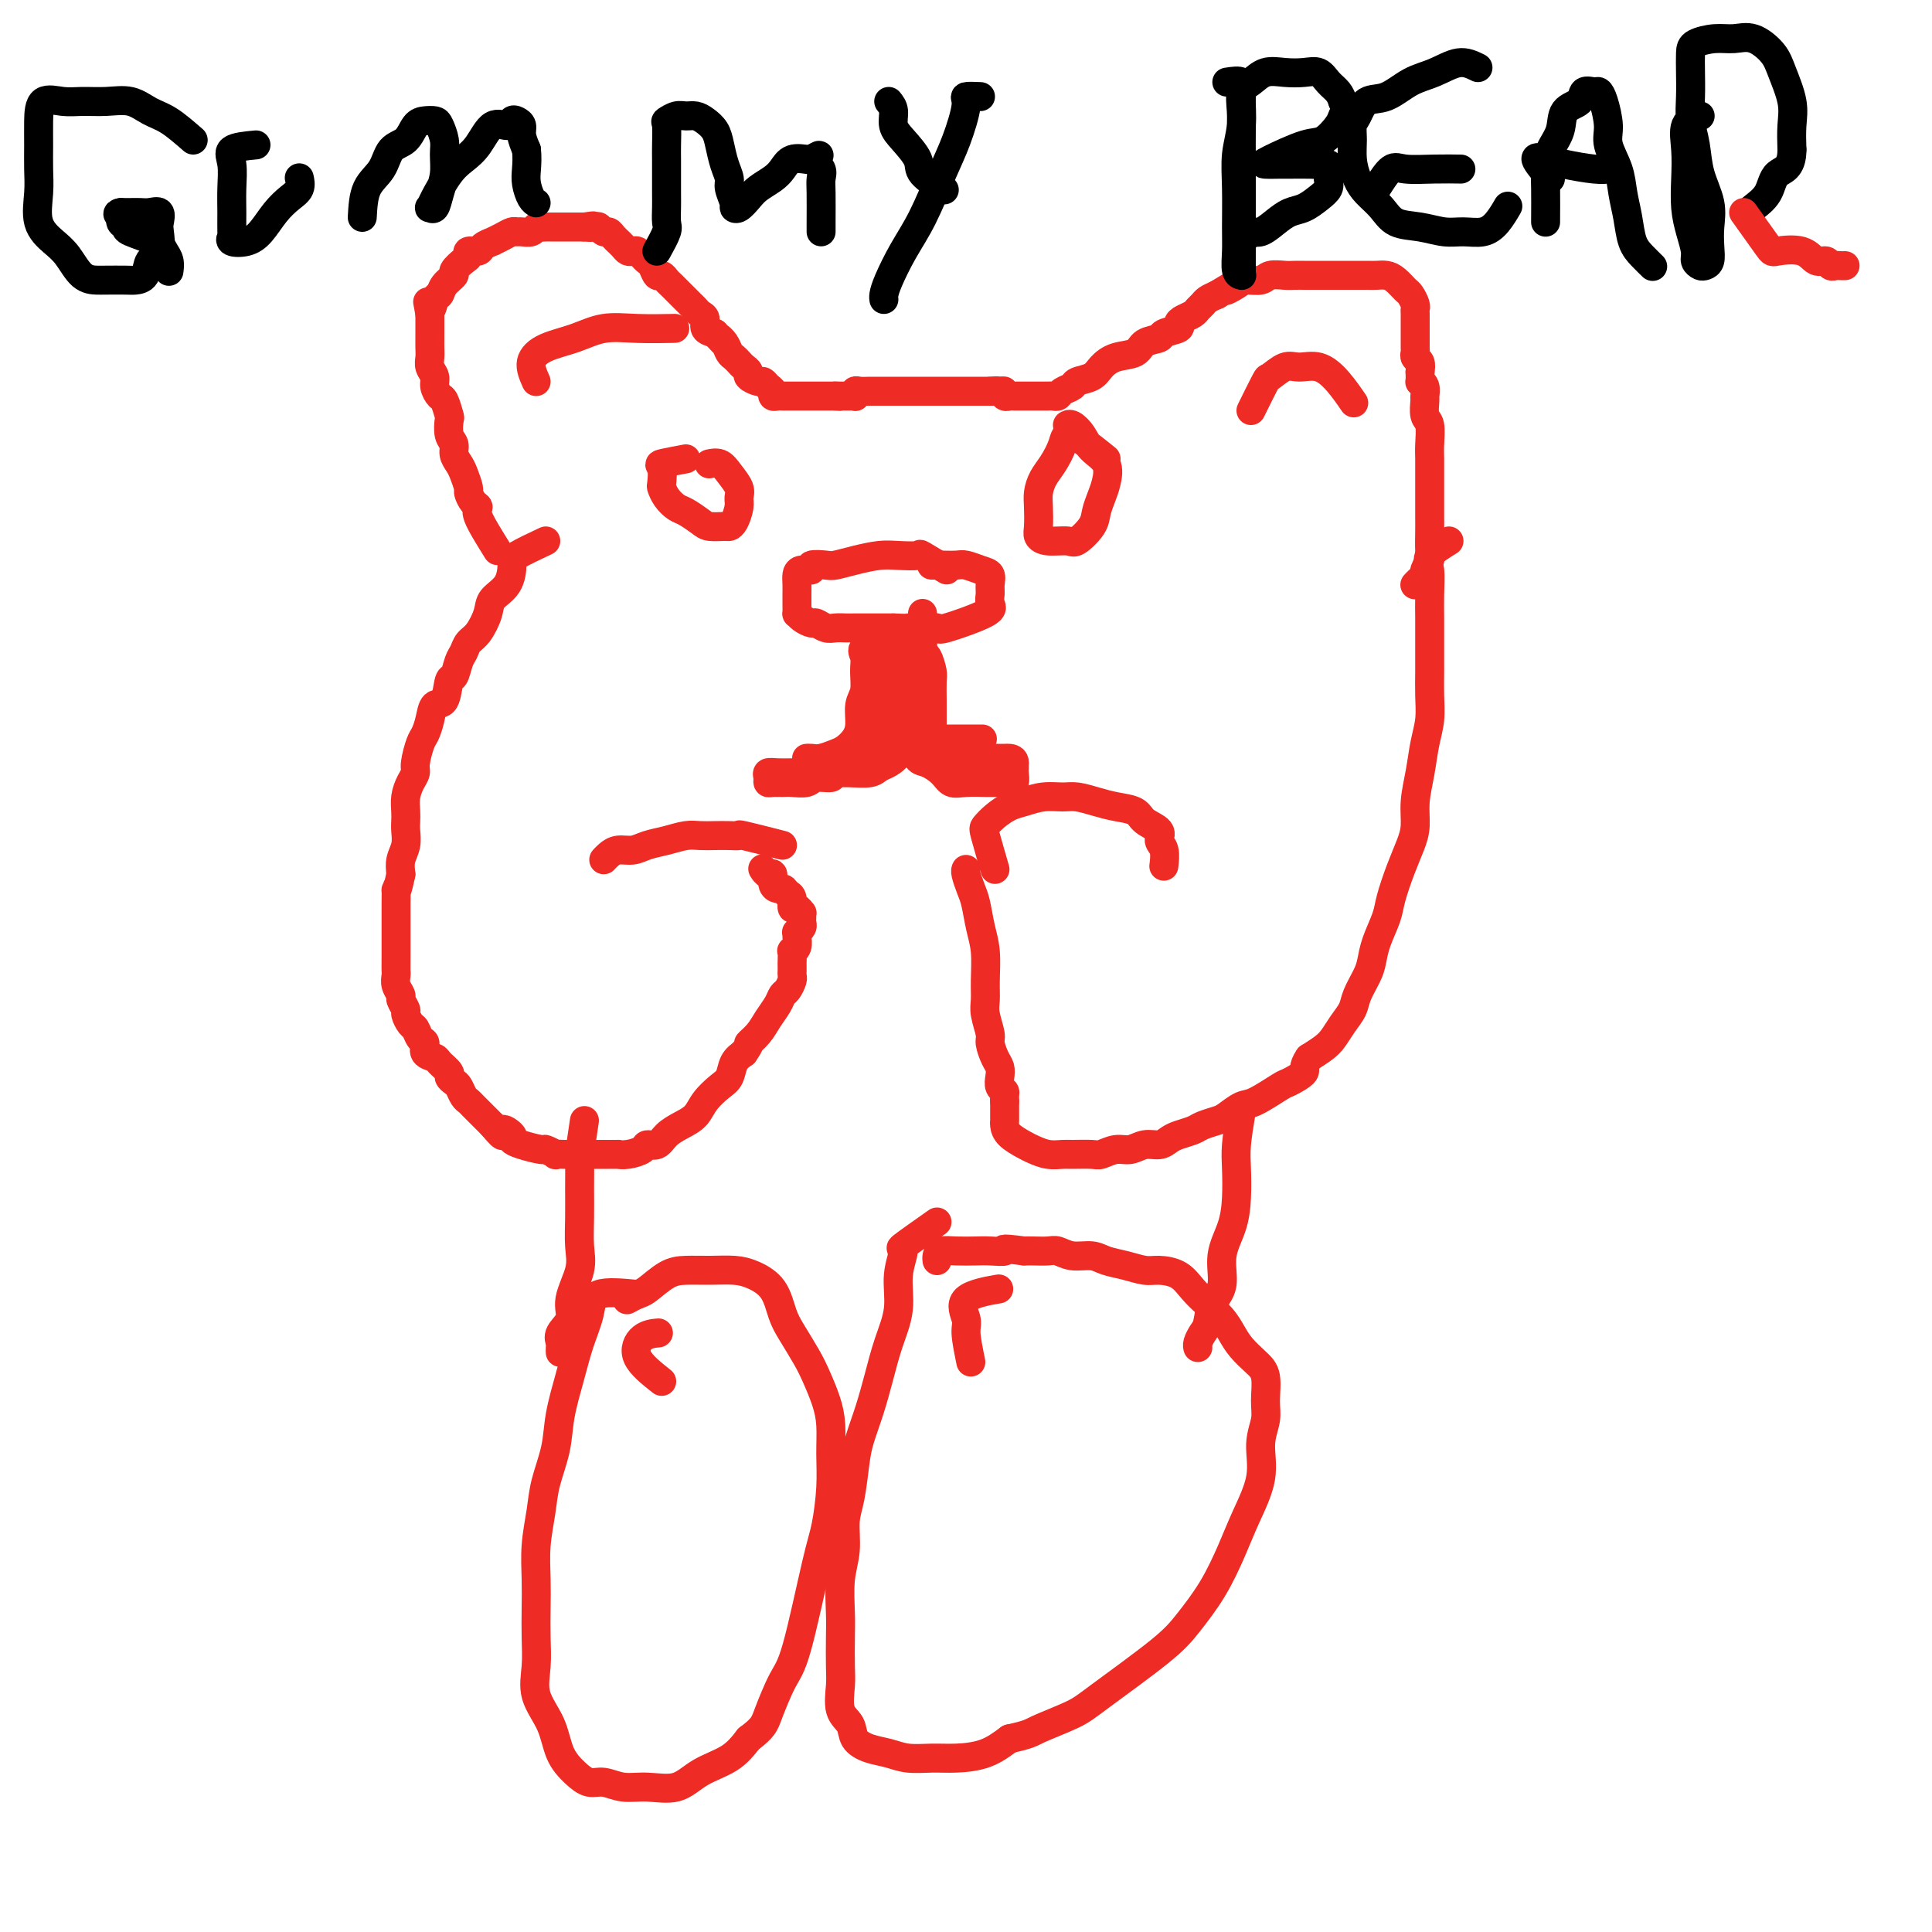 <svg viewBox='0 0 400 400' version='1.1' xmlns='http://www.w3.org/2000/svg' xmlns:xlink='http://www.w3.org/1999/xlink'><g fill='none' stroke='#EE2B24' stroke-width='6' stroke-linecap='round' stroke-linejoin='round'><path d='M103,114c-1.712,-2.747 -3.425,-5.494 -4,-7c-0.575,-1.506 -0.014,-1.772 0,-2c0.014,-0.228 -0.521,-0.417 -1,-1c-0.479,-0.583 -0.903,-1.560 -1,-2c-0.097,-0.440 0.133,-0.345 0,-1c-0.133,-0.655 -0.628,-2.061 -1,-3c-0.372,-0.939 -0.622,-1.411 -1,-2c-0.378,-0.589 -0.885,-1.293 -1,-2c-0.115,-0.707 0.162,-1.415 0,-2c-0.162,-0.585 -0.764,-1.045 -1,-2c-0.236,-0.955 -0.106,-2.406 0,-3c0.106,-0.594 0.187,-0.333 0,-1c-0.187,-0.667 -0.642,-2.262 -1,-3c-0.358,-0.738 -0.618,-0.621 -1,-1c-0.382,-0.379 -0.887,-1.256 -1,-2c-0.113,-0.744 0.166,-1.355 0,-2c-0.166,-0.645 -0.777,-1.324 -1,-2c-0.223,-0.676 -0.060,-1.350 0,-2c0.060,-0.650 0.016,-1.276 0,-2c-0.016,-0.724 -0.004,-1.544 0,-2c0.004,-0.456 0.001,-0.546 0,-1c-0.001,-0.454 -0.000,-1.273 0,-2c0.000,-0.727 0.000,-1.364 0,-2'/><path d='M89,65c-0.820,-4.601 -0.369,-1.604 0,-1c0.369,0.604 0.658,-1.185 1,-2c0.342,-0.815 0.739,-0.656 1,-1c0.261,-0.344 0.386,-1.191 1,-2c0.614,-0.809 1.718,-1.580 2,-2c0.282,-0.420 -0.257,-0.490 0,-1c0.257,-0.510 1.310,-1.460 2,-2c0.690,-0.540 1.016,-0.671 1,-1c-0.016,-0.329 -0.374,-0.858 0,-1c0.374,-0.142 1.479,0.103 2,0c0.521,-0.103 0.458,-0.553 1,-1c0.542,-0.447 1.690,-0.890 2,-1c0.310,-0.110 -0.216,0.114 0,0c0.216,-0.114 1.175,-0.565 2,-1c0.825,-0.435 1.516,-0.852 2,-1c0.484,-0.148 0.759,-0.026 1,0c0.241,0.026 0.446,-0.046 1,0c0.554,0.046 1.458,0.208 2,0c0.542,-0.208 0.723,-0.788 1,-1c0.277,-0.212 0.652,-0.057 1,0c0.348,0.057 0.671,0.015 1,0c0.329,-0.015 0.666,-0.004 1,0c0.334,0.004 0.667,0.001 1,0c0.333,-0.001 0.667,-0.000 1,0c0.333,0.000 0.667,0.000 1,0c0.333,-0.000 0.667,-0.000 1,0c0.333,0.000 0.667,0.000 1,0c0.333,-0.000 0.667,-0.000 1,0c0.333,0.000 0.667,0.000 1,0'/><path d='M121,47c3.118,-0.469 1.413,-0.140 1,0c-0.413,0.140 0.466,0.093 1,0c0.534,-0.093 0.721,-0.231 1,0c0.279,0.231 0.648,0.832 1,1c0.352,0.168 0.686,-0.096 1,0c0.314,0.096 0.609,0.551 1,1c0.391,0.449 0.878,0.891 1,1c0.122,0.109 -0.122,-0.115 0,0c0.122,0.115 0.610,0.570 1,1c0.390,0.430 0.682,0.837 1,1c0.318,0.163 0.663,0.084 1,0c0.337,-0.084 0.668,-0.172 1,0c0.332,0.172 0.666,0.606 1,1c0.334,0.394 0.667,0.750 1,1c0.333,0.250 0.667,0.396 1,1c0.333,0.604 0.667,1.667 1,2c0.333,0.333 0.667,-0.066 1,0c0.333,0.066 0.667,0.595 1,1c0.333,0.405 0.667,0.686 1,1c0.333,0.314 0.667,0.661 1,1c0.333,0.339 0.666,0.668 1,1c0.334,0.332 0.668,0.665 1,1c0.332,0.335 0.662,0.671 1,1c0.338,0.329 0.685,0.652 1,1c0.315,0.348 0.600,0.722 1,1c0.400,0.278 0.915,0.459 1,1c0.085,0.541 -0.262,1.440 0,2c0.262,0.560 1.131,0.780 2,1'/><path d='M148,69c2.654,2.825 1.289,1.387 1,1c-0.289,-0.387 0.500,0.278 1,1c0.500,0.722 0.713,1.503 1,2c0.287,0.497 0.650,0.710 1,1c0.350,0.290 0.689,0.656 1,1c0.311,0.344 0.594,0.666 1,1c0.406,0.334 0.935,0.681 1,1c0.065,0.319 -0.332,0.610 0,1c0.332,0.390 1.395,0.879 2,1c0.605,0.121 0.754,-0.125 1,0c0.246,0.125 0.590,0.622 1,1c0.410,0.378 0.887,0.637 1,1c0.113,0.363 -0.139,0.829 0,1c0.139,0.171 0.667,0.046 1,0c0.333,-0.046 0.470,-0.012 1,0c0.530,0.012 1.452,0.003 2,0c0.548,-0.003 0.720,-0.001 1,0c0.280,0.001 0.666,0.000 1,0c0.334,-0.000 0.614,-0.000 1,0c0.386,0.000 0.877,0.000 1,0c0.123,-0.000 -0.122,-0.000 0,0c0.122,0.000 0.610,0.000 1,0c0.390,-0.000 0.682,-0.000 1,0c0.318,0.000 0.663,0.000 1,0c0.337,-0.000 0.668,-0.000 1,0c0.332,0.000 0.666,0.000 1,0'/><path d='M173,82c1.963,0.155 0.372,0.041 0,0c-0.372,-0.041 0.475,-0.010 1,0c0.525,0.010 0.729,-0.001 1,0c0.271,0.001 0.611,0.014 1,0c0.389,-0.014 0.829,-0.056 1,0c0.171,0.056 0.073,0.211 0,0c-0.073,-0.211 -0.123,-0.789 0,-1c0.123,-0.211 0.417,-0.057 1,0c0.583,0.057 1.455,0.015 2,0c0.545,-0.015 0.765,-0.004 1,0c0.235,0.004 0.486,0.001 1,0c0.514,-0.001 1.292,-0.000 2,0c0.708,0.000 1.345,0.000 2,0c0.655,-0.000 1.326,-0.000 2,0c0.674,0.000 1.351,0.000 2,0c0.649,-0.000 1.272,-0.000 2,0c0.728,0.000 1.562,0.000 2,0c0.438,-0.000 0.481,-0.000 1,0c0.519,0.000 1.515,0.000 2,0c0.485,-0.000 0.459,-0.000 1,0c0.541,0.000 1.650,0.000 2,0c0.350,-0.000 -0.060,-0.000 0,0c0.060,0.000 0.590,0.000 1,0c0.410,-0.000 0.701,-0.000 1,0c0.299,0.000 0.606,0.000 1,0c0.394,-0.000 0.875,-0.000 1,0c0.125,0.000 -0.107,0.000 0,0c0.107,-0.000 0.554,-0.000 1,0'/><path d='M205,81c5.129,-0.138 1.951,0.015 1,0c-0.951,-0.015 0.326,-0.200 1,0c0.674,0.200 0.744,0.786 1,1c0.256,0.214 0.699,0.057 1,0c0.301,-0.057 0.462,-0.015 1,0c0.538,0.015 1.454,0.004 2,0c0.546,-0.004 0.724,-0.001 1,0c0.276,0.001 0.651,0.000 1,0c0.349,-0.000 0.671,0.001 1,0c0.329,-0.001 0.664,-0.003 1,0c0.336,0.003 0.672,0.012 1,0c0.328,-0.012 0.649,-0.045 1,0c0.351,0.045 0.731,0.167 1,0c0.269,-0.167 0.428,-0.625 1,-1c0.572,-0.375 1.558,-0.668 2,-1c0.442,-0.332 0.339,-0.704 1,-1c0.661,-0.296 2.087,-0.517 3,-1c0.913,-0.483 1.313,-1.229 2,-2c0.687,-0.771 1.659,-1.569 3,-2c1.341,-0.431 3.050,-0.497 4,-1c0.950,-0.503 1.140,-1.444 2,-2c0.860,-0.556 2.390,-0.726 3,-1c0.610,-0.274 0.300,-0.651 1,-1c0.700,-0.349 2.411,-0.671 3,-1c0.589,-0.329 0.056,-0.666 0,-1c-0.056,-0.334 0.365,-0.667 1,-1c0.635,-0.333 1.482,-0.667 2,-1c0.518,-0.333 0.706,-0.667 1,-1c0.294,-0.333 0.695,-0.667 1,-1c0.305,-0.333 0.516,-0.667 1,-1c0.484,-0.333 1.242,-0.667 2,-1'/><path d='M252,61c5.612,-3.432 2.643,-1.512 2,-1c-0.643,0.512 1.039,-0.385 2,-1c0.961,-0.615 1.202,-0.949 2,-1c0.798,-0.051 2.155,0.183 3,0c0.845,-0.183 1.180,-0.781 2,-1c0.820,-0.219 2.126,-0.059 3,0c0.874,0.059 1.317,0.016 2,0c0.683,-0.016 1.604,-0.004 2,0c0.396,0.004 0.265,0.001 1,0c0.735,-0.001 2.336,-0.000 3,0c0.664,0.000 0.390,0.000 1,0c0.610,-0.000 2.103,-0.001 3,0c0.897,0.001 1.199,0.002 2,0c0.801,-0.002 2.102,-0.008 3,0c0.898,0.008 1.392,0.028 2,0c0.608,-0.028 1.330,-0.106 2,0c0.670,0.106 1.290,0.396 2,1c0.710,0.604 1.511,1.523 2,2c0.489,0.477 0.667,0.513 1,1c0.333,0.487 0.821,1.424 1,2c0.179,0.576 0.048,0.789 0,1c-0.048,0.211 -0.013,0.419 0,1c0.013,0.581 0.003,1.536 0,2c-0.003,0.464 -0.001,0.439 0,1c0.001,0.561 -0.001,1.709 0,2c0.001,0.291 0.004,-0.274 0,0c-0.004,0.274 -0.015,1.385 0,2c0.015,0.615 0.056,0.732 0,1c-0.056,0.268 -0.207,0.688 0,1c0.207,0.312 0.774,0.518 1,1c0.226,0.482 0.113,1.241 0,2'/><path d='M294,77c0.094,2.589 -0.172,2.063 0,2c0.172,-0.063 0.782,0.337 1,1c0.218,0.663 0.044,1.588 0,2c-0.044,0.412 0.041,0.311 0,1c-0.041,0.689 -0.207,2.168 0,3c0.207,0.832 0.788,1.015 1,2c0.212,0.985 0.057,2.771 0,4c-0.057,1.229 -0.015,1.903 0,3c0.015,1.097 0.004,2.619 0,4c-0.004,1.381 0.000,2.621 0,4c-0.000,1.379 -0.004,2.898 0,4c0.004,1.102 0.016,1.787 0,3c-0.016,1.213 -0.060,2.955 0,4c0.060,1.045 0.222,1.394 0,2c-0.222,0.606 -0.830,1.469 -1,2c-0.170,0.531 0.098,0.731 0,1c-0.098,0.269 -0.562,0.608 -1,1c-0.438,0.392 -0.849,0.836 -1,1c-0.151,0.164 -0.043,0.047 0,0c0.043,-0.047 0.022,-0.023 0,0'/><path d='M113,112c-2.430,1.143 -4.860,2.286 -6,3c-1.140,0.714 -0.991,1.000 -1,2c-0.009,1.000 -0.177,2.715 -1,4c-0.823,1.285 -2.300,2.140 -3,3c-0.700,0.860 -0.621,1.723 -1,3c-0.379,1.277 -1.215,2.966 -2,4c-0.785,1.034 -1.520,1.411 -2,2c-0.480,0.589 -0.705,1.388 -1,2c-0.295,0.612 -0.660,1.037 -1,2c-0.340,0.963 -0.654,2.463 -1,3c-0.346,0.537 -0.723,0.112 -1,1c-0.277,0.888 -0.455,3.089 -1,4c-0.545,0.911 -1.456,0.531 -2,1c-0.544,0.469 -0.719,1.788 -1,3c-0.281,1.212 -0.666,2.316 -1,3c-0.334,0.684 -0.615,0.949 -1,2c-0.385,1.051 -0.874,2.890 -1,4c-0.126,1.110 0.110,1.491 0,2c-0.110,0.509 -0.566,1.147 -1,2c-0.434,0.853 -0.847,1.922 -1,3c-0.153,1.078 -0.045,2.164 0,3c0.045,0.836 0.026,1.420 0,2c-0.026,0.580 -0.058,1.155 0,2c0.058,0.845 0.208,1.958 0,3c-0.208,1.042 -0.774,2.012 -1,3c-0.226,0.988 -0.113,1.994 0,3'/><path d='M83,181c-1.155,5.444 -1.042,3.056 -1,3c0.042,-0.056 0.011,2.222 0,3c-0.011,0.778 -0.004,0.056 0,2c0.004,1.944 0.005,6.552 0,9c-0.005,2.448 -0.017,2.735 0,3c0.017,0.265 0.061,0.509 0,1c-0.061,0.491 -0.227,1.230 0,2c0.227,0.770 0.848,1.572 1,2c0.152,0.428 -0.167,0.481 0,1c0.167,0.519 0.818,1.505 1,2c0.182,0.495 -0.105,0.499 0,1c0.105,0.501 0.600,1.500 1,2c0.400,0.500 0.703,0.501 1,1c0.297,0.499 0.589,1.495 1,2c0.411,0.505 0.941,0.520 1,1c0.059,0.480 -0.353,1.424 0,2c0.353,0.576 1.471,0.785 2,1c0.529,0.215 0.471,0.438 1,1c0.529,0.562 1.647,1.464 2,2c0.353,0.536 -0.060,0.707 0,1c0.060,0.293 0.592,0.707 1,1c0.408,0.293 0.690,0.463 1,1c0.310,0.537 0.646,1.439 1,2c0.354,0.561 0.725,0.780 1,1c0.275,0.220 0.455,0.440 1,1c0.545,0.560 1.454,1.458 2,2c0.546,0.542 0.727,0.726 1,1c0.273,0.274 0.636,0.637 1,1'/><path d='M102,233c3.112,3.737 1.892,1.580 2,1c0.108,-0.580 1.543,0.418 2,1c0.457,0.582 -0.066,0.748 0,1c0.066,0.252 0.720,0.589 2,1c1.280,0.411 3.187,0.895 4,1c0.813,0.105 0.531,-0.168 1,0c0.469,0.168 1.688,0.777 2,1c0.312,0.223 -0.282,0.060 0,0c0.282,-0.060 1.442,-0.016 2,0c0.558,0.016 0.516,0.004 1,0c0.484,-0.004 1.494,-0.001 2,0c0.506,0.001 0.508,0.000 1,0c0.492,-0.000 1.476,-0.000 2,0c0.524,0.000 0.590,0.001 1,0c0.410,-0.001 1.164,-0.003 2,0c0.836,0.003 1.753,0.011 2,0c0.247,-0.011 -0.176,-0.040 0,0c0.176,0.040 0.953,0.148 2,0c1.047,-0.148 2.366,-0.554 3,-1c0.634,-0.446 0.582,-0.934 1,-1c0.418,-0.066 1.304,0.289 2,0c0.696,-0.289 1.201,-1.222 2,-2c0.799,-0.778 1.892,-1.401 3,-2c1.108,-0.599 2.233,-1.175 3,-2c0.767,-0.825 1.178,-1.898 2,-3c0.822,-1.102 2.055,-2.234 3,-3c0.945,-0.766 1.600,-1.168 2,-2c0.400,-0.832 0.543,-2.095 1,-3c0.457,-0.905 1.229,-1.453 2,-2'/><path d='M154,218c1.677,-2.381 0.869,-1.832 1,-2c0.131,-0.168 1.201,-1.052 2,-2c0.799,-0.948 1.328,-1.959 2,-3c0.672,-1.041 1.486,-2.110 2,-3c0.514,-0.890 0.726,-1.600 1,-2c0.274,-0.400 0.609,-0.489 1,-1c0.391,-0.511 0.837,-1.445 1,-2c0.163,-0.555 0.044,-0.731 0,-1c-0.044,-0.269 -0.013,-0.632 0,-1c0.013,-0.368 0.007,-0.742 0,-1c-0.007,-0.258 -0.016,-0.401 0,-1c0.016,-0.599 0.057,-1.653 0,-2c-0.057,-0.347 -0.212,0.013 0,0c0.212,-0.013 0.793,-0.399 1,-1c0.207,-0.601 0.041,-1.418 0,-2c-0.041,-0.582 0.042,-0.929 0,-1c-0.042,-0.071 -0.207,0.135 0,0c0.207,-0.135 0.788,-0.609 1,-1c0.212,-0.391 0.054,-0.697 0,-1c-0.054,-0.303 -0.004,-0.601 0,-1c0.004,-0.399 -0.037,-0.898 0,-1c0.037,-0.102 0.151,0.194 0,0c-0.151,-0.194 -0.566,-0.877 -1,-1c-0.434,-0.123 -0.886,0.313 -1,0c-0.114,-0.313 0.110,-1.375 0,-2c-0.110,-0.625 -0.555,-0.812 -1,-1'/><path d='M163,185c-0.647,-1.007 -0.765,-1.025 -1,-1c-0.235,0.025 -0.589,0.094 -1,0c-0.411,-0.094 -0.881,-0.351 -1,-1c-0.119,-0.649 0.112,-1.689 0,-2c-0.112,-0.311 -0.569,0.109 -1,0c-0.431,-0.109 -0.838,-0.745 -1,-1c-0.162,-0.255 -0.081,-0.127 0,0'/><path d='M300,112c-1.691,1.047 -3.381,2.095 -4,3c-0.619,0.905 -0.166,1.669 0,3c0.166,1.331 0.044,3.229 0,5c-0.044,1.771 -0.011,3.414 0,5c0.011,1.586 -0.000,3.115 0,5c0.000,1.885 0.011,4.127 0,6c-0.011,1.873 -0.045,3.378 0,5c0.045,1.622 0.170,3.361 0,5c-0.170,1.639 -0.636,3.179 -1,5c-0.364,1.821 -0.625,3.923 -1,6c-0.375,2.077 -0.864,4.127 -1,6c-0.136,1.873 0.081,3.567 0,5c-0.081,1.433 -0.459,2.606 -1,4c-0.541,1.394 -1.244,3.010 -2,5c-0.756,1.990 -1.563,4.355 -2,6c-0.437,1.645 -0.502,2.569 -1,4c-0.498,1.431 -1.428,3.369 -2,5c-0.572,1.631 -0.786,2.953 -1,4c-0.214,1.047 -0.428,1.817 -1,3c-0.572,1.183 -1.503,2.778 -2,4c-0.497,1.222 -0.558,2.071 -1,3c-0.442,0.929 -1.263,1.940 -2,3c-0.737,1.060 -1.391,2.170 -2,3c-0.609,0.830 -1.174,1.380 -2,2c-0.826,0.620 -1.913,1.310 -3,2'/><path d='M271,219c-1.450,2.109 -0.575,2.381 -1,3c-0.425,0.619 -2.148,1.584 -3,2c-0.852,0.416 -0.832,0.282 -2,1c-1.168,0.718 -3.524,2.286 -5,3c-1.476,0.714 -2.071,0.572 -3,1c-0.929,0.428 -2.192,1.424 -3,2c-0.808,0.576 -1.161,0.731 -2,1c-0.839,0.269 -2.163,0.650 -3,1c-0.837,0.350 -1.186,0.667 -2,1c-0.814,0.333 -2.094,0.682 -3,1c-0.906,0.318 -1.439,0.606 -2,1c-0.561,0.394 -1.152,0.894 -2,1c-0.848,0.106 -1.954,-0.182 -3,0c-1.046,0.182 -2.031,0.833 -3,1c-0.969,0.167 -1.921,-0.152 -3,0c-1.079,0.152 -2.284,0.774 -3,1c-0.716,0.226 -0.944,0.057 -2,0c-1.056,-0.057 -2.939,-0.004 -4,0c-1.061,0.004 -1.300,-0.043 -2,0c-0.700,0.043 -1.862,0.177 -3,0c-1.138,-0.177 -2.252,-0.664 -3,-1c-0.748,-0.336 -1.129,-0.520 -2,-1c-0.871,-0.480 -2.234,-1.255 -3,-2c-0.766,-0.745 -0.937,-1.460 -1,-2c-0.063,-0.540 -0.017,-0.905 0,-1c0.017,-0.095 0.004,0.079 0,0c-0.004,-0.079 -0.001,-0.413 0,-1c0.001,-0.587 0.000,-1.427 0,-2c-0.000,-0.573 -0.000,-0.878 0,-1c0.000,-0.122 0.000,-0.061 0,0'/><path d='M208,228c-0.095,-1.501 0.168,-1.752 0,-2c-0.168,-0.248 -0.767,-0.493 -1,-1c-0.233,-0.507 -0.100,-1.275 0,-2c0.100,-0.725 0.167,-1.408 0,-2c-0.167,-0.592 -0.566,-1.092 -1,-2c-0.434,-0.908 -0.901,-2.225 -1,-3c-0.099,-0.775 0.170,-1.007 0,-2c-0.170,-0.993 -0.781,-2.746 -1,-4c-0.219,-1.254 -0.048,-2.009 0,-3c0.048,-0.991 -0.028,-2.218 0,-4c0.028,-1.782 0.162,-4.120 0,-6c-0.162,-1.880 -0.618,-3.302 -1,-5c-0.382,-1.698 -0.691,-3.670 -1,-5c-0.309,-1.330 -0.619,-2.016 -1,-3c-0.381,-0.984 -0.833,-2.265 -1,-3c-0.167,-0.735 -0.048,-0.924 0,-1c0.048,-0.076 0.024,-0.038 0,0'/><path d='M162,175c-3.310,-0.845 -6.619,-1.690 -8,-2c-1.381,-0.310 -0.833,-0.084 -1,0c-0.167,0.084 -1.047,0.025 -2,0c-0.953,-0.025 -1.977,-0.018 -3,0c-1.023,0.018 -2.044,0.047 -3,0c-0.956,-0.047 -1.845,-0.171 -3,0c-1.155,0.171 -2.575,0.637 -4,1c-1.425,0.363 -2.855,0.623 -4,1c-1.145,0.377 -2.006,0.872 -3,1c-0.994,0.128 -2.122,-0.110 -3,0c-0.878,0.110 -1.506,0.568 -2,1c-0.494,0.432 -0.856,0.838 -1,1c-0.144,0.162 -0.072,0.081 0,0'/><path d='M206,180c-0.804,-2.778 -1.609,-5.556 -2,-7c-0.391,-1.444 -0.370,-1.554 0,-2c0.370,-0.446 1.089,-1.230 2,-2c0.911,-0.770 2.014,-1.528 3,-2c0.986,-0.472 1.856,-0.660 3,-1c1.144,-0.340 2.563,-0.834 4,-1c1.437,-0.166 2.893,-0.004 4,0c1.107,0.004 1.867,-0.151 3,0c1.133,0.151 2.641,0.607 4,1c1.359,0.393 2.570,0.725 4,1c1.430,0.275 3.081,0.495 4,1c0.919,0.505 1.108,1.295 2,2c0.892,0.705 2.488,1.324 3,2c0.512,0.676 -0.059,1.408 0,2c0.059,0.592 0.747,1.044 1,2c0.253,0.956 0.072,2.416 0,3c-0.072,0.584 -0.036,0.292 0,0'/><path d='M121,232c-0.423,2.846 -0.846,5.692 -1,7c-0.154,1.308 -0.039,1.078 0,2c0.039,0.922 0.002,2.994 0,5c-0.002,2.006 0.030,3.944 0,6c-0.030,2.056 -0.121,4.231 0,6c0.121,1.769 0.453,3.132 0,5c-0.453,1.868 -1.691,4.240 -2,6c-0.309,1.760 0.309,2.906 0,4c-0.309,1.094 -1.547,2.136 -2,3c-0.453,0.864 -0.121,1.551 0,2c0.121,0.449 0.033,0.659 0,1c-0.033,0.341 -0.009,0.812 0,1c0.009,0.188 0.005,0.094 0,0'/><path d='M257,230c-0.419,2.536 -0.838,5.071 -1,7c-0.162,1.929 -0.066,3.251 0,5c0.066,1.749 0.102,3.926 0,6c-0.102,2.074 -0.342,4.044 -1,6c-0.658,1.956 -1.734,3.899 -2,6c-0.266,2.101 0.279,4.359 0,6c-0.279,1.641 -1.381,2.664 -2,4c-0.619,1.336 -0.754,2.985 -1,4c-0.246,1.015 -0.602,1.396 -1,2c-0.398,0.604 -0.838,1.432 -1,2c-0.162,0.568 -0.046,0.877 0,1c0.046,0.123 0.023,0.062 0,0'/><path d='M132,268c-3.203,-0.314 -6.406,-0.627 -8,0c-1.594,0.627 -1.578,2.195 -2,4c-0.422,1.805 -1.283,3.847 -2,6c-0.717,2.153 -1.291,4.419 -2,7c-0.709,2.581 -1.553,5.479 -2,8c-0.447,2.521 -0.498,4.665 -1,7c-0.502,2.335 -1.455,4.860 -2,7c-0.545,2.140 -0.682,3.894 -1,6c-0.318,2.106 -0.817,4.564 -1,7c-0.183,2.436 -0.052,4.849 0,7c0.052,2.151 0.024,4.040 0,6c-0.024,1.960 -0.043,3.991 0,6c0.043,2.009 0.150,3.998 0,6c-0.150,2.002 -0.557,4.019 0,6c0.557,1.981 2.077,3.927 3,6c0.923,2.073 1.250,4.272 2,6c0.750,1.728 1.924,2.984 3,4c1.076,1.016 2.055,1.791 3,2c0.945,0.209 1.857,-0.149 3,0c1.143,0.149 2.518,0.806 4,1c1.482,0.194 3.071,-0.075 5,0c1.929,0.075 4.197,0.494 6,0c1.803,-0.494 3.139,-1.902 5,-3c1.861,-1.098 4.246,-1.885 6,-3c1.754,-1.115 2.877,-2.557 4,-4'/><path d='M155,360c3.078,-2.302 3.272,-3.056 4,-5c0.728,-1.944 1.989,-5.077 3,-7c1.011,-1.923 1.773,-2.634 3,-7c1.227,-4.366 2.918,-12.386 4,-17c1.082,-4.614 1.556,-5.821 2,-8c0.444,-2.179 0.859,-5.328 1,-8c0.141,-2.672 0.008,-4.867 0,-7c-0.008,-2.133 0.107,-4.206 0,-6c-0.107,-1.794 -0.438,-3.311 -1,-5c-0.562,-1.689 -1.356,-3.551 -2,-5c-0.644,-1.449 -1.137,-2.486 -2,-4c-0.863,-1.514 -2.095,-3.506 -3,-5c-0.905,-1.494 -1.483,-2.491 -2,-4c-0.517,-1.509 -0.974,-3.529 -2,-5c-1.026,-1.471 -2.622,-2.393 -4,-3c-1.378,-0.607 -2.537,-0.898 -4,-1c-1.463,-0.102 -3.231,-0.014 -5,0c-1.769,0.014 -3.539,-0.045 -5,0c-1.461,0.045 -2.612,0.194 -4,1c-1.388,0.806 -3.011,2.267 -4,3c-0.989,0.733 -1.343,0.736 -2,1c-0.657,0.264 -1.616,0.790 -2,1c-0.384,0.210 -0.192,0.105 0,0'/><path d='M194,253c-2.992,2.107 -5.985,4.214 -7,5c-1.015,0.786 -0.054,0.252 0,1c0.054,0.748 -0.800,2.778 -1,5c-0.200,2.222 0.255,4.635 0,7c-0.255,2.365 -1.220,4.681 -2,7c-0.780,2.319 -1.374,4.640 -2,7c-0.626,2.360 -1.282,4.758 -2,7c-0.718,2.242 -1.498,4.328 -2,6c-0.502,1.672 -0.727,2.930 -1,5c-0.273,2.070 -0.595,4.952 -1,7c-0.405,2.048 -0.893,3.262 -1,5c-0.107,1.738 0.167,3.998 0,6c-0.167,2.002 -0.776,3.745 -1,6c-0.224,2.255 -0.062,5.023 0,7c0.062,1.977 0.024,3.162 0,5c-0.024,1.838 -0.033,4.330 0,6c0.033,1.670 0.108,2.517 0,4c-0.108,1.483 -0.399,3.601 0,5c0.399,1.399 1.487,2.077 2,3c0.513,0.923 0.450,2.089 1,3c0.550,0.911 1.713,1.565 3,2c1.287,0.435 2.700,0.651 4,1c1.300,0.349 2.489,0.831 4,1c1.511,0.169 3.343,0.025 5,0c1.657,-0.025 3.138,0.070 5,0c1.862,-0.070 4.103,-0.306 6,-1c1.897,-0.694 3.448,-1.847 5,-3'/><path d='M209,360c4.234,-0.921 4.319,-1.223 6,-2c1.681,-0.777 4.960,-2.028 7,-3c2.040,-0.972 2.843,-1.665 6,-4c3.157,-2.335 8.668,-6.312 12,-9c3.332,-2.688 4.484,-4.086 6,-6c1.516,-1.914 3.396,-4.345 5,-7c1.604,-2.655 2.931,-5.533 4,-8c1.069,-2.467 1.880,-4.524 3,-7c1.120,-2.476 2.550,-5.370 3,-8c0.450,-2.630 -0.081,-4.997 0,-7c0.081,-2.003 0.772,-3.642 1,-5c0.228,-1.358 -0.008,-2.436 0,-4c0.008,-1.564 0.260,-3.615 0,-5c-0.260,-1.385 -1.031,-2.103 -2,-3c-0.969,-0.897 -2.136,-1.972 -3,-3c-0.864,-1.028 -1.427,-2.009 -2,-3c-0.573,-0.991 -1.158,-1.993 -2,-3c-0.842,-1.007 -1.943,-2.020 -3,-3c-1.057,-0.980 -2.071,-1.926 -3,-3c-0.929,-1.074 -1.775,-2.276 -3,-3c-1.225,-0.724 -2.830,-0.968 -4,-1c-1.170,-0.032 -1.905,0.150 -3,0c-1.095,-0.150 -2.548,-0.632 -4,-1c-1.452,-0.368 -2.902,-0.620 -4,-1c-1.098,-0.380 -1.845,-0.886 -3,-1c-1.155,-0.114 -2.718,0.166 -4,0c-1.282,-0.166 -2.282,-0.776 -3,-1c-0.718,-0.224 -1.155,-0.060 -2,0c-0.845,0.060 -2.099,0.017 -3,0c-0.901,-0.017 -1.451,-0.009 -2,0'/><path d='M212,259c-5.709,-0.774 -3.981,-0.208 -4,0c-0.019,0.208 -1.785,0.059 -3,0c-1.215,-0.059 -1.881,-0.026 -3,0c-1.119,0.026 -2.692,0.046 -4,0c-1.308,-0.046 -2.351,-0.157 -3,0c-0.649,0.157 -0.906,0.581 -1,1c-0.094,0.419 -0.027,0.834 0,1c0.027,0.166 0.013,0.083 0,0'/><path d='M259,85c1.228,-2.484 2.456,-4.969 3,-6c0.544,-1.031 0.403,-0.609 1,-1c0.597,-0.391 1.933,-1.596 3,-2c1.067,-0.404 1.866,-0.006 3,0c1.134,0.006 2.603,-0.380 4,0c1.397,0.380 2.722,1.525 4,3c1.278,1.475 2.508,3.278 3,4c0.492,0.722 0.246,0.361 0,0'/><path d='M111,79c-0.618,-1.395 -1.236,-2.791 -1,-4c0.236,-1.209 1.325,-2.233 3,-3c1.675,-0.767 3.935,-1.277 6,-2c2.065,-0.723 3.935,-1.658 6,-2c2.065,-0.342 4.325,-0.092 7,0c2.675,0.092 5.764,0.026 7,0c1.236,-0.026 0.618,-0.013 0,0'/><path d='M196,118c-2.098,-1.266 -4.195,-2.533 -5,-3c-0.805,-0.467 -0.317,-0.136 -1,0c-0.683,0.136 -2.537,0.075 -4,0c-1.463,-0.075 -2.533,-0.165 -4,0c-1.467,0.165 -3.330,0.584 -5,1c-1.670,0.416 -3.148,0.829 -4,1c-0.852,0.171 -1.080,0.101 -2,0c-0.920,-0.101 -2.534,-0.232 -3,0c-0.466,0.232 0.215,0.826 0,1c-0.215,0.174 -1.326,-0.074 -2,0c-0.674,0.074 -0.913,0.470 -1,1c-0.087,0.530 -0.023,1.193 0,2c0.023,0.807 0.006,1.756 0,2c-0.006,0.244 0.000,-0.219 0,0c-0.000,0.219 -0.007,1.121 0,2c0.007,0.879 0.028,1.737 0,2c-0.028,0.263 -0.107,-0.069 0,0c0.107,0.069 0.398,0.540 1,1c0.602,0.460 1.513,0.908 2,1c0.487,0.092 0.550,-0.171 1,0c0.450,0.171 1.286,0.778 2,1c0.714,0.222 1.307,0.059 2,0c0.693,-0.059 1.485,-0.016 2,0c0.515,0.016 0.754,0.004 2,0c1.246,-0.004 3.499,-0.001 5,0c1.501,0.001 2.251,0.001 3,0'/><path d='M185,130c3.176,0.152 2.618,0.031 3,0c0.382,-0.031 1.706,0.028 3,0c1.294,-0.028 2.557,-0.143 3,0c0.443,0.143 0.066,0.544 2,0c1.934,-0.544 6.180,-2.033 8,-3c1.820,-0.967 1.215,-1.411 1,-2c-0.215,-0.589 -0.039,-1.325 0,-2c0.039,-0.675 -0.057,-1.291 0,-2c0.057,-0.709 0.269,-1.510 0,-2c-0.269,-0.490 -1.018,-0.667 -2,-1c-0.982,-0.333 -2.197,-0.821 -3,-1c-0.803,-0.179 -1.195,-0.048 -2,0c-0.805,0.048 -2.025,0.013 -3,0c-0.975,-0.013 -1.707,-0.004 -2,0c-0.293,0.004 -0.146,0.002 0,0'/><path d='M184,132c-2.116,0.682 -4.231,1.364 -5,2c-0.769,0.636 -0.191,1.227 0,2c0.191,0.773 -0.003,1.730 0,3c0.003,1.270 0.205,2.855 0,4c-0.205,1.145 -0.816,1.851 -1,3c-0.184,1.149 0.060,2.743 0,4c-0.060,1.257 -0.425,2.179 -1,3c-0.575,0.821 -1.359,1.540 -2,2c-0.641,0.460 -1.139,0.659 -2,1c-0.861,0.341 -2.087,0.823 -3,1c-0.913,0.177 -1.515,0.048 -2,0c-0.485,-0.048 -0.853,-0.014 -1,0c-0.147,0.014 -0.074,0.007 0,0'/><path d='M191,127c-0.000,1.531 -0.000,3.061 0,4c0.000,0.939 0.000,1.286 0,2c-0.000,0.714 -0.000,1.795 0,3c0.000,1.205 0.000,2.535 0,4c-0.000,1.465 -0.002,3.066 0,4c0.002,0.934 0.007,1.203 0,2c-0.007,0.797 -0.025,2.123 0,3c0.025,0.877 0.095,1.307 0,2c-0.095,0.693 -0.354,1.650 0,2c0.354,0.350 1.321,0.094 2,0c0.679,-0.094 1.068,-0.025 2,0c0.932,0.025 2.405,0.007 4,0c1.595,-0.007 3.313,-0.002 4,0c0.687,0.002 0.344,0.001 0,0'/><path d='M229,95c-2.779,-2.237 -5.557,-4.475 -7,-5c-1.443,-0.525 -1.549,0.662 -2,2c-0.451,1.338 -1.245,2.827 -2,4c-0.755,1.173 -1.471,2.030 -2,3c-0.529,0.970 -0.870,2.054 -1,3c-0.130,0.946 -0.049,1.756 0,3c0.049,1.244 0.067,2.924 0,4c-0.067,1.076 -0.218,1.547 0,2c0.218,0.453 0.804,0.887 2,1c1.196,0.113 3.003,-0.094 4,0c0.997,0.094 1.184,0.490 2,0c0.816,-0.490 2.260,-1.867 3,-3c0.740,-1.133 0.777,-2.021 1,-3c0.223,-0.979 0.632,-2.047 1,-3c0.368,-0.953 0.695,-1.790 1,-3c0.305,-1.210 0.590,-2.794 0,-4c-0.590,-1.206 -2.053,-2.036 -3,-3c-0.947,-0.964 -1.378,-2.063 -2,-3c-0.622,-0.937 -1.437,-1.714 -2,-2c-0.563,-0.286 -0.875,-0.082 -1,0c-0.125,0.082 -0.062,0.041 0,0'/><path d='M142,95c-2.112,0.396 -4.224,0.791 -5,1c-0.776,0.209 -0.216,0.231 0,1c0.216,0.769 0.087,2.285 0,3c-0.087,0.715 -0.132,0.629 0,1c0.132,0.371 0.443,1.199 1,2c0.557,0.801 1.361,1.573 2,2c0.639,0.427 1.113,0.507 2,1c0.887,0.493 2.188,1.399 3,2c0.812,0.601 1.136,0.898 2,1c0.864,0.102 2.270,0.011 3,0c0.730,-0.011 0.786,0.059 1,0c0.214,-0.059 0.587,-0.246 1,-1c0.413,-0.754 0.865,-2.076 1,-3c0.135,-0.924 -0.048,-1.449 0,-2c0.048,-0.551 0.328,-1.128 0,-2c-0.328,-0.872 -1.263,-2.038 -2,-3c-0.737,-0.962 -1.275,-1.721 -2,-2c-0.725,-0.279 -1.636,-0.080 -2,0c-0.364,0.080 -0.182,0.040 0,0'/></g>
<g fill='none' stroke='#000000' stroke-width='6' stroke-linecap='round' stroke-linejoin='round'><path d='M40,29c-1.750,-1.525 -3.500,-3.050 -5,-4c-1.500,-0.950 -2.749,-1.326 -4,-2c-1.251,-0.674 -2.503,-1.648 -4,-2c-1.497,-0.352 -3.238,-0.083 -5,0c-1.762,0.083 -3.544,-0.019 -5,0c-1.456,0.019 -2.587,0.160 -4,0c-1.413,-0.160 -3.110,-0.621 -4,0c-0.890,0.621 -0.973,2.325 -1,4c-0.027,1.675 0.002,3.320 0,5c-0.002,1.680 -0.034,3.396 0,5c0.034,1.604 0.133,3.095 0,5c-0.133,1.905 -0.498,4.223 0,6c0.498,1.777 1.861,3.012 3,4c1.139,0.988 2.056,1.729 3,3c0.944,1.271 1.915,3.073 3,4c1.085,0.927 2.284,0.979 3,1c0.716,0.021 0.950,0.009 2,0c1.050,-0.009 2.916,-0.017 4,0c1.084,0.017 1.387,0.058 2,0c0.613,-0.058 1.537,-0.213 2,-1c0.463,-0.787 0.465,-2.204 1,-3c0.535,-0.796 1.601,-0.970 2,-2c0.399,-1.030 0.129,-2.917 0,-4c-0.129,-1.083 -0.118,-1.362 0,-2c0.118,-0.638 0.344,-1.635 0,-2c-0.344,-0.365 -1.258,-0.098 -2,0c-0.742,0.098 -1.312,0.026 -2,0c-0.688,-0.026 -1.493,-0.007 -2,0c-0.507,0.007 -0.716,0.002 -1,0c-0.284,-0.002 -0.642,-0.001 -1,0'/><path d='M25,44c-1.220,0.180 -0.271,0.628 0,1c0.271,0.372 -0.135,0.666 0,1c0.135,0.334 0.810,0.708 1,1c0.190,0.292 -0.107,0.502 1,1c1.107,0.498 3.617,1.283 5,2c1.383,0.717 1.639,1.368 2,2c0.361,0.632 0.828,1.247 1,2c0.172,0.753 0.049,1.644 0,2c-0.049,0.356 -0.025,0.178 0,0'/><path d='M53,30c-2.113,0.202 -4.227,0.404 -5,1c-0.773,0.596 -0.207,1.584 0,3c0.207,1.416 0.053,3.258 0,5c-0.053,1.742 -0.005,3.382 0,5c0.005,1.618 -0.032,3.214 0,4c0.032,0.786 0.133,0.762 0,1c-0.133,0.238 -0.499,0.737 0,1c0.499,0.263 1.864,0.289 3,0c1.136,-0.289 2.042,-0.894 3,-2c0.958,-1.106 1.970,-2.714 3,-4c1.030,-1.286 2.080,-2.252 3,-3c0.920,-0.748 1.709,-1.278 2,-2c0.291,-0.722 0.083,-1.635 0,-2c-0.083,-0.365 -0.042,-0.183 0,0'/><path d='M75,45c0.123,-2.194 0.245,-4.388 1,-6c0.755,-1.612 2.141,-2.642 3,-4c0.859,-1.358 1.189,-3.044 2,-4c0.811,-0.956 2.101,-1.183 3,-2c0.899,-0.817 1.408,-2.224 2,-3c0.592,-0.776 1.269,-0.922 2,-1c0.731,-0.078 1.517,-0.090 2,0c0.483,0.090 0.662,0.281 1,1c0.338,0.719 0.834,1.966 1,3c0.166,1.034 0.002,1.856 0,3c-0.002,1.144 0.157,2.609 0,4c-0.157,1.391 -0.629,2.709 -1,4c-0.371,1.291 -0.640,2.554 -1,3c-0.360,0.446 -0.809,0.075 -1,0c-0.191,-0.075 -0.123,0.144 0,0c0.123,-0.144 0.300,-0.653 1,-2c0.700,-1.347 1.921,-3.533 3,-5c1.079,-1.467 2.015,-2.215 3,-3c0.985,-0.785 2.018,-1.609 3,-3c0.982,-1.391 1.913,-3.351 3,-4c1.087,-0.649 2.329,0.013 3,0c0.671,-0.013 0.771,-0.702 1,-1c0.229,-0.298 0.587,-0.203 1,0c0.413,0.203 0.880,0.516 1,1c0.120,0.484 -0.109,1.138 0,2c0.109,0.862 0.554,1.931 1,3'/><path d='M109,31c0.167,1.542 0.083,2.897 0,4c-0.083,1.103 -0.167,1.956 0,3c0.167,1.044 0.583,2.281 1,3c0.417,0.719 0.833,0.920 1,1c0.167,0.080 0.083,0.040 0,0'/><path d='M136,52c0.845,-1.538 1.691,-3.076 2,-4c0.309,-0.924 0.083,-1.234 0,-2c-0.083,-0.766 -0.022,-1.988 0,-3c0.022,-1.012 0.006,-1.812 0,-3c-0.006,-1.188 -0.003,-2.762 0,-4c0.003,-1.238 0.007,-2.139 0,-3c-0.007,-0.861 -0.024,-1.680 0,-3c0.024,-1.320 0.089,-3.139 0,-4c-0.089,-0.861 -0.334,-0.764 0,-1c0.334,-0.236 1.245,-0.804 2,-1c0.755,-0.196 1.354,-0.020 2,0c0.646,0.020 1.339,-0.115 2,0c0.661,0.115 1.292,0.482 2,1c0.708,0.518 1.495,1.187 2,2c0.505,0.813 0.728,1.769 1,3c0.272,1.231 0.594,2.736 1,4c0.406,1.264 0.895,2.288 1,3c0.105,0.712 -0.176,1.113 0,2c0.176,0.887 0.809,2.260 1,3c0.191,0.740 -0.058,0.847 0,1c0.058,0.153 0.424,0.351 1,0c0.576,-0.351 1.360,-1.250 2,-2c0.640,-0.750 1.134,-1.350 2,-2c0.866,-0.650 2.102,-1.351 3,-2c0.898,-0.649 1.457,-1.246 2,-2c0.543,-0.754 1.069,-1.665 2,-2c0.931,-0.335 2.266,-0.096 3,0c0.734,0.096 0.867,0.048 1,0'/><path d='M168,33c2.641,-1.488 1.244,-0.707 1,0c-0.244,0.707 0.667,1.342 1,2c0.333,0.658 0.089,1.339 0,2c-0.089,0.661 -0.024,1.301 0,3c0.024,1.699 0.006,4.457 0,6c-0.006,1.543 -0.002,1.869 0,2c0.002,0.131 0.001,0.065 0,0'/><path d='M184,21c0.459,0.569 0.918,1.138 1,2c0.082,0.862 -0.212,2.018 0,3c0.212,0.982 0.930,1.791 2,3c1.070,1.209 2.493,2.819 3,4c0.507,1.181 0.098,1.933 1,3c0.902,1.067 3.115,2.448 4,3c0.885,0.552 0.443,0.276 0,0'/><path d='M203,20c-1.311,-0.055 -2.622,-0.109 -3,0c-0.378,0.109 0.177,0.383 0,2c-0.177,1.617 -1.087,4.579 -2,7c-0.913,2.421 -1.828,4.301 -3,7c-1.172,2.699 -2.601,6.215 -4,9c-1.399,2.785 -2.767,4.837 -4,7c-1.233,2.163 -2.330,4.435 -3,6c-0.670,1.565 -0.911,2.421 -1,3c-0.089,0.579 -0.025,0.880 0,1c0.025,0.120 0.013,0.060 0,0'/><path d='M254,17c1.276,-0.195 2.552,-0.391 3,0c0.448,0.391 0.067,1.367 0,3c-0.067,1.633 0.178,3.923 0,6c-0.178,2.077 -0.781,3.940 -1,6c-0.219,2.060 -0.055,4.317 0,7c0.055,2.683 0.001,5.791 0,8c-0.001,2.209 0.052,3.520 0,5c-0.052,1.480 -0.210,3.131 0,4c0.210,0.869 0.788,0.958 1,1c0.212,0.042 0.057,0.039 0,0c-0.057,-0.039 -0.015,-0.113 0,-1c0.015,-0.887 0.004,-2.587 0,-4c-0.004,-1.413 -0.001,-2.538 0,-4c0.001,-1.462 0.001,-3.261 0,-5c-0.001,-1.739 -0.002,-3.418 0,-5c0.002,-1.582 0.006,-3.067 0,-5c-0.006,-1.933 -0.022,-4.315 0,-6c0.022,-1.685 0.080,-2.672 0,-4c-0.080,-1.328 -0.300,-2.996 0,-4c0.300,-1.004 1.120,-1.342 2,-2c0.880,-0.658 1.821,-1.634 3,-2c1.179,-0.366 2.596,-0.120 4,0c1.404,0.120 2.796,0.115 4,0c1.204,-0.115 2.220,-0.340 3,0c0.780,0.340 1.325,1.245 2,2c0.675,0.755 1.478,1.358 2,2c0.522,0.642 0.761,1.321 1,2'/><path d='M278,21c0.795,1.534 0.283,2.369 0,3c-0.283,0.631 -0.338,1.059 -1,2c-0.662,0.941 -1.933,2.396 -3,3c-1.067,0.604 -1.932,0.358 -4,1c-2.068,0.642 -5.339,2.172 -7,3c-1.661,0.828 -1.711,0.954 -1,1c0.711,0.046 2.184,0.011 3,0c0.816,-0.011 0.975,0.001 2,0c1.025,-0.001 2.916,-0.016 4,0c1.084,0.016 1.362,0.063 2,0c0.638,-0.063 1.636,-0.235 2,0c0.364,0.235 0.092,0.878 0,1c-0.092,0.122 -0.005,-0.276 0,0c0.005,0.276 -0.070,1.225 0,2c0.070,0.775 0.287,1.376 0,2c-0.287,0.624 -1.078,1.271 -2,2c-0.922,0.729 -1.977,1.539 -3,2c-1.023,0.461 -2.015,0.572 -3,1c-0.985,0.428 -1.963,1.173 -3,2c-1.037,0.827 -2.134,1.737 -3,2c-0.866,0.263 -1.502,-0.122 -2,0c-0.498,0.122 -0.856,0.749 -1,1c-0.144,0.251 -0.072,0.125 0,0'/><path d='M306,14c-1.243,-0.612 -2.486,-1.224 -4,-1c-1.514,0.224 -3.298,1.285 -5,2c-1.702,0.715 -3.321,1.083 -5,2c-1.679,0.917 -3.416,2.383 -5,3c-1.584,0.617 -3.013,0.383 -4,1c-0.987,0.617 -1.530,2.083 -2,3c-0.470,0.917 -0.867,1.284 -1,2c-0.133,0.716 -0.002,1.780 0,3c0.002,1.220 -0.125,2.597 0,4c0.125,1.403 0.503,2.834 1,4c0.497,1.166 1.112,2.068 2,3c0.888,0.932 2.050,1.896 3,3c0.950,1.104 1.689,2.350 3,3c1.311,0.650 3.194,0.706 5,1c1.806,0.294 3.535,0.828 5,1c1.465,0.172 2.666,-0.017 4,0c1.334,0.017 2.801,0.242 4,0c1.199,-0.242 2.131,-0.950 3,-2c0.869,-1.050 1.677,-2.443 2,-3c0.323,-0.557 0.162,-0.279 0,0'/><path d='M285,39c1.070,-1.691 2.140,-3.381 3,-4c0.860,-0.619 1.509,-0.166 3,0c1.491,0.166 3.825,0.045 6,0c2.175,-0.045 4.193,-0.013 5,0c0.807,0.013 0.404,0.006 0,0'/><path d='M320,46c0.015,-2.602 0.029,-5.205 0,-7c-0.029,-1.795 -0.102,-2.784 0,-4c0.102,-1.216 0.379,-2.659 1,-4c0.621,-1.341 1.585,-2.580 2,-4c0.415,-1.420 0.282,-3.022 1,-4c0.718,-0.978 2.286,-1.330 3,-2c0.714,-0.670 0.574,-1.656 1,-2c0.426,-0.344 1.419,-0.046 2,0c0.581,0.046 0.751,-0.159 1,0c0.249,0.159 0.577,0.681 1,2c0.423,1.319 0.939,3.436 1,5c0.061,1.564 -0.335,2.575 0,4c0.335,1.425 1.402,3.263 2,5c0.598,1.737 0.728,3.373 1,5c0.272,1.627 0.686,3.245 1,5c0.314,1.755 0.527,3.646 1,5c0.473,1.354 1.204,2.172 2,3c0.796,0.828 1.656,1.665 2,2c0.344,0.335 0.172,0.167 0,0'/><path d='M321,37c-1.415,-1.668 -2.831,-3.337 -3,-4c-0.169,-0.663 0.908,-0.321 2,0c1.092,0.321 2.200,0.622 4,1c1.800,0.378 4.292,0.832 6,1c1.708,0.168 2.631,0.048 3,0c0.369,-0.048 0.185,-0.024 0,0'/><path d='M352,24c-1.266,0.421 -2.533,0.842 -3,2c-0.467,1.158 -0.135,3.052 0,5c0.135,1.948 0.074,3.950 0,6c-0.074,2.050 -0.160,4.146 0,6c0.160,1.854 0.568,3.464 1,5c0.432,1.536 0.890,2.999 1,4c0.110,1.001 -0.128,1.542 0,2c0.128,0.458 0.622,0.833 1,1c0.378,0.167 0.639,0.125 1,0c0.361,-0.125 0.822,-0.335 1,-1c0.178,-0.665 0.073,-1.787 0,-3c-0.073,-1.213 -0.114,-2.518 0,-4c0.114,-1.482 0.384,-3.140 0,-5c-0.384,-1.860 -1.423,-3.921 -2,-6c-0.577,-2.079 -0.691,-4.174 -1,-6c-0.309,-1.826 -0.814,-3.382 -1,-5c-0.186,-1.618 -0.052,-3.299 0,-5c0.052,-1.701 0.022,-3.422 0,-5c-0.022,-1.578 -0.037,-3.014 0,-4c0.037,-0.986 0.125,-1.524 1,-2c0.875,-0.476 2.538,-0.892 4,-1c1.462,-0.108 2.725,0.091 4,0c1.275,-0.091 2.562,-0.472 4,0c1.438,0.472 3.026,1.798 4,3c0.974,1.202 1.333,2.281 2,4c0.667,1.719 1.641,4.078 2,6c0.359,1.922 0.103,3.406 0,5c-0.103,1.594 -0.051,3.297 0,5'/><path d='M371,31c0.016,4.028 -1.943,4.099 -3,5c-1.057,0.901 -1.211,2.633 -2,4c-0.789,1.367 -2.212,2.368 -3,3c-0.788,0.632 -0.939,0.895 -1,1c-0.061,0.105 -0.030,0.053 0,0'/></g>
<g fill='none' stroke='#EE2B24' stroke-width='6' stroke-linecap='round' stroke-linejoin='round'><path d='M185,135c-1.241,0.033 -2.482,0.066 -3,1c-0.518,0.934 -0.312,2.769 0,4c0.312,1.231 0.729,1.857 1,3c0.271,1.143 0.397,2.804 1,4c0.603,1.196 1.682,1.927 2,3c0.318,1.073 -0.125,2.488 0,3c0.125,0.512 0.818,0.121 1,0c0.182,-0.121 -0.147,0.027 0,0c0.147,-0.027 0.771,-0.231 1,-1c0.229,-0.769 0.064,-2.105 0,-3c-0.064,-0.895 -0.028,-1.351 0,-2c0.028,-0.649 0.046,-1.491 0,-2c-0.046,-0.509 -0.156,-0.686 0,-1c0.156,-0.314 0.578,-0.767 1,-1c0.422,-0.233 0.845,-0.247 1,0c0.155,0.247 0.043,0.754 0,2c-0.043,1.246 -0.015,3.229 0,4c0.015,0.771 0.018,0.328 0,1c-0.018,0.672 -0.056,2.458 0,3c0.056,0.542 0.207,-0.162 0,0c-0.207,0.162 -0.774,1.189 -1,1c-0.226,-0.189 -0.113,-1.595 0,-3'/><path d='M189,151c-0.155,0.472 -0.041,-2.347 0,-4c0.041,-1.653 0.011,-2.139 0,-3c-0.011,-0.861 -0.003,-2.097 0,-3c0.003,-0.903 0.001,-1.473 0,-2c-0.001,-0.527 -0.000,-1.011 0,-1c0.000,0.011 0.000,0.517 0,1c-0.000,0.483 -0.001,0.942 0,2c0.001,1.058 0.003,2.715 0,4c-0.003,1.285 -0.011,2.196 0,3c0.011,0.804 0.041,1.499 0,2c-0.041,0.501 -0.155,0.808 0,1c0.155,0.192 0.577,0.270 1,0c0.423,-0.270 0.845,-0.887 1,-2c0.155,-1.113 0.041,-2.723 0,-4c-0.041,-1.277 -0.010,-2.223 0,-3c0.010,-0.777 -0.000,-1.385 0,-2c0.000,-0.615 0.010,-1.235 0,-2c-0.010,-0.765 -0.042,-1.673 0,-2c0.042,-0.327 0.156,-0.072 0,0c-0.156,0.072 -0.581,-0.039 -1,0c-0.419,0.039 -0.830,0.227 -1,1c-0.170,0.773 -0.098,2.131 0,3c0.098,0.869 0.222,1.248 0,2c-0.222,0.752 -0.792,1.875 -1,3c-0.208,1.125 -0.056,2.252 0,3c0.056,0.748 0.015,1.118 0,2c-0.015,0.882 -0.004,2.276 0,3c0.004,0.724 0.001,0.778 0,1c-0.001,0.222 -0.001,0.611 0,1'/><path d='M188,155c-0.238,2.396 0.668,-0.113 1,-2c0.332,-1.887 0.089,-3.151 0,-4c-0.089,-0.849 -0.024,-1.283 0,-2c0.024,-0.717 0.006,-1.717 0,-2c-0.006,-0.283 -0.002,0.149 0,0c0.002,-0.149 0.001,-0.881 0,-1c-0.001,-0.119 -0.001,0.375 0,1c0.001,0.625 0.003,1.379 0,2c-0.003,0.621 -0.010,1.107 0,2c0.010,0.893 0.037,2.192 0,3c-0.037,0.808 -0.138,1.124 0,2c0.138,0.876 0.513,2.312 1,3c0.487,0.688 1.084,0.629 2,1c0.916,0.371 2.152,1.171 3,2c0.848,0.829 1.310,1.686 2,2c0.690,0.314 1.610,0.084 3,0c1.390,-0.084 3.252,-0.021 4,0c0.748,0.021 0.383,-0.001 1,0c0.617,0.001 2.218,0.026 3,0c0.782,-0.026 0.745,-0.102 1,0c0.255,0.102 0.800,0.381 1,0c0.200,-0.381 0.054,-1.422 0,-2c-0.054,-0.578 -0.014,-0.694 0,-1c0.014,-0.306 0.004,-0.802 0,-1c-0.004,-0.198 -0.002,-0.099 0,0'/><path d='M210,158c0.095,-0.846 -0.668,-0.960 -1,-1c-0.332,-0.040 -0.235,-0.007 -1,0c-0.765,0.007 -2.394,-0.012 -3,0c-0.606,0.012 -0.190,0.056 -1,0c-0.810,-0.056 -2.847,-0.211 -4,0c-1.153,0.211 -1.423,0.788 -2,1c-0.577,0.212 -1.461,0.059 -2,0c-0.539,-0.059 -0.733,-0.025 -1,0c-0.267,0.025 -0.607,0.041 -1,0c-0.393,-0.041 -0.837,-0.140 -1,0c-0.163,0.140 -0.044,0.517 0,0c0.044,-0.517 0.011,-1.928 0,-3c-0.011,-1.072 -0.002,-1.805 0,-3c0.002,-1.195 -0.002,-2.853 0,-4c0.002,-1.147 0.011,-1.784 0,-3c-0.011,-1.216 -0.041,-3.012 0,-4c0.041,-0.988 0.154,-1.167 0,-2c-0.154,-0.833 -0.576,-2.318 -1,-3c-0.424,-0.682 -0.849,-0.561 -1,-1c-0.151,-0.439 -0.029,-1.438 0,-2c0.029,-0.562 -0.034,-0.687 0,-1c0.034,-0.313 0.167,-0.813 0,-1c-0.167,-0.187 -0.632,-0.062 -1,0c-0.368,0.062 -0.637,0.061 -1,0c-0.363,-0.061 -0.819,-0.181 -1,0c-0.181,0.181 -0.087,0.664 0,1c0.087,0.336 0.168,0.525 0,1c-0.168,0.475 -0.584,1.238 -1,2'/><path d='M187,135c-0.309,0.669 -0.083,0.343 0,1c0.083,0.657 0.022,2.297 0,3c-0.022,0.703 -0.006,0.467 0,1c0.006,0.533 0.002,1.834 0,3c-0.002,1.166 -0.000,2.199 0,3c0.000,0.801 0.000,1.372 0,1c-0.000,-0.372 -0.000,-1.686 0,-2c0.000,-0.314 0.000,0.372 0,0c-0.000,-0.372 -0.000,-1.803 0,-3c0.000,-1.197 0.001,-2.161 0,-3c-0.001,-0.839 -0.004,-1.553 0,-2c0.004,-0.447 0.016,-0.626 0,-1c-0.016,-0.374 -0.060,-0.942 0,-1c0.060,-0.058 0.222,0.394 0,1c-0.222,0.606 -0.830,1.366 -1,2c-0.170,0.634 0.098,1.141 0,2c-0.098,0.859 -0.562,2.070 -1,3c-0.438,0.930 -0.849,1.581 -1,2c-0.151,0.419 -0.040,0.607 0,1c0.040,0.393 0.011,0.990 0,1c-0.011,0.010 -0.003,-0.566 0,-1c0.003,-0.434 0.001,-0.724 0,-1c-0.001,-0.276 -0.000,-0.536 0,-1c0.000,-0.464 0.000,-1.133 0,-1c-0.000,0.133 -0.000,1.066 0,2'/><path d='M184,145c-0.335,1.916 0.329,2.205 0,3c-0.329,0.795 -1.651,2.097 -2,3c-0.349,0.903 0.273,1.408 0,2c-0.273,0.592 -1.443,1.272 -2,2c-0.557,0.728 -0.500,1.506 -1,2c-0.500,0.494 -1.555,0.706 -2,1c-0.445,0.294 -0.278,0.671 -1,1c-0.722,0.329 -2.333,0.610 -3,1c-0.667,0.390 -0.391,0.889 -1,1c-0.609,0.111 -2.103,-0.167 -3,0c-0.897,0.167 -1.197,0.777 -2,1c-0.803,0.223 -2.110,0.057 -3,0c-0.890,-0.057 -1.364,-0.005 -2,0c-0.636,0.005 -1.433,-0.037 -2,0c-0.567,0.037 -0.902,0.154 -1,0c-0.098,-0.154 0.042,-0.577 0,-1c-0.042,-0.423 -0.266,-0.845 0,-1c0.266,-0.155 1.023,-0.041 2,0c0.977,0.041 2.175,0.011 3,0c0.825,-0.011 1.278,-0.002 2,0c0.722,0.002 1.712,-0.003 3,0c1.288,0.003 2.872,0.012 4,0c1.128,-0.012 1.798,-0.047 3,0c1.202,0.047 2.935,0.176 4,0c1.065,-0.176 1.461,-0.655 2,-1c0.539,-0.345 1.222,-0.554 2,-1c0.778,-0.446 1.651,-1.127 2,-2c0.349,-0.873 0.175,-1.936 0,-3'/><path d='M186,153c0.928,-1.612 0.249,-2.144 0,-3c-0.249,-0.856 -0.067,-2.038 0,-3c0.067,-0.962 0.019,-1.703 0,-2c-0.019,-0.297 -0.010,-0.148 0,0'/><path d='M201,282c-0.470,-2.301 -0.941,-4.603 -1,-6c-0.059,-1.397 0.293,-1.890 0,-3c-0.293,-1.110 -1.233,-2.837 0,-4c1.233,-1.163 4.638,-1.761 6,-2c1.362,-0.239 0.681,-0.120 0,0'/><path d='M137,286c-2.137,-1.690 -4.274,-3.381 -5,-5c-0.726,-1.619 -0.042,-3.167 1,-4c1.042,-0.833 2.440,-0.952 3,-1c0.560,-0.048 0.280,-0.024 0,0'/><path d='M361,44c2.018,2.828 4.036,5.657 5,7c0.964,1.343 0.874,1.201 2,1c1.126,-0.201 3.468,-0.460 5,0c1.532,0.460 2.256,1.640 3,2c0.744,0.360 1.510,-0.100 2,0c0.490,0.100 0.706,0.759 1,1c0.294,0.241 0.666,0.065 1,0c0.334,-0.065 0.628,-0.017 1,0c0.372,0.017 0.820,0.005 1,0c0.180,-0.005 0.090,-0.002 0,0'/></g>
</svg>